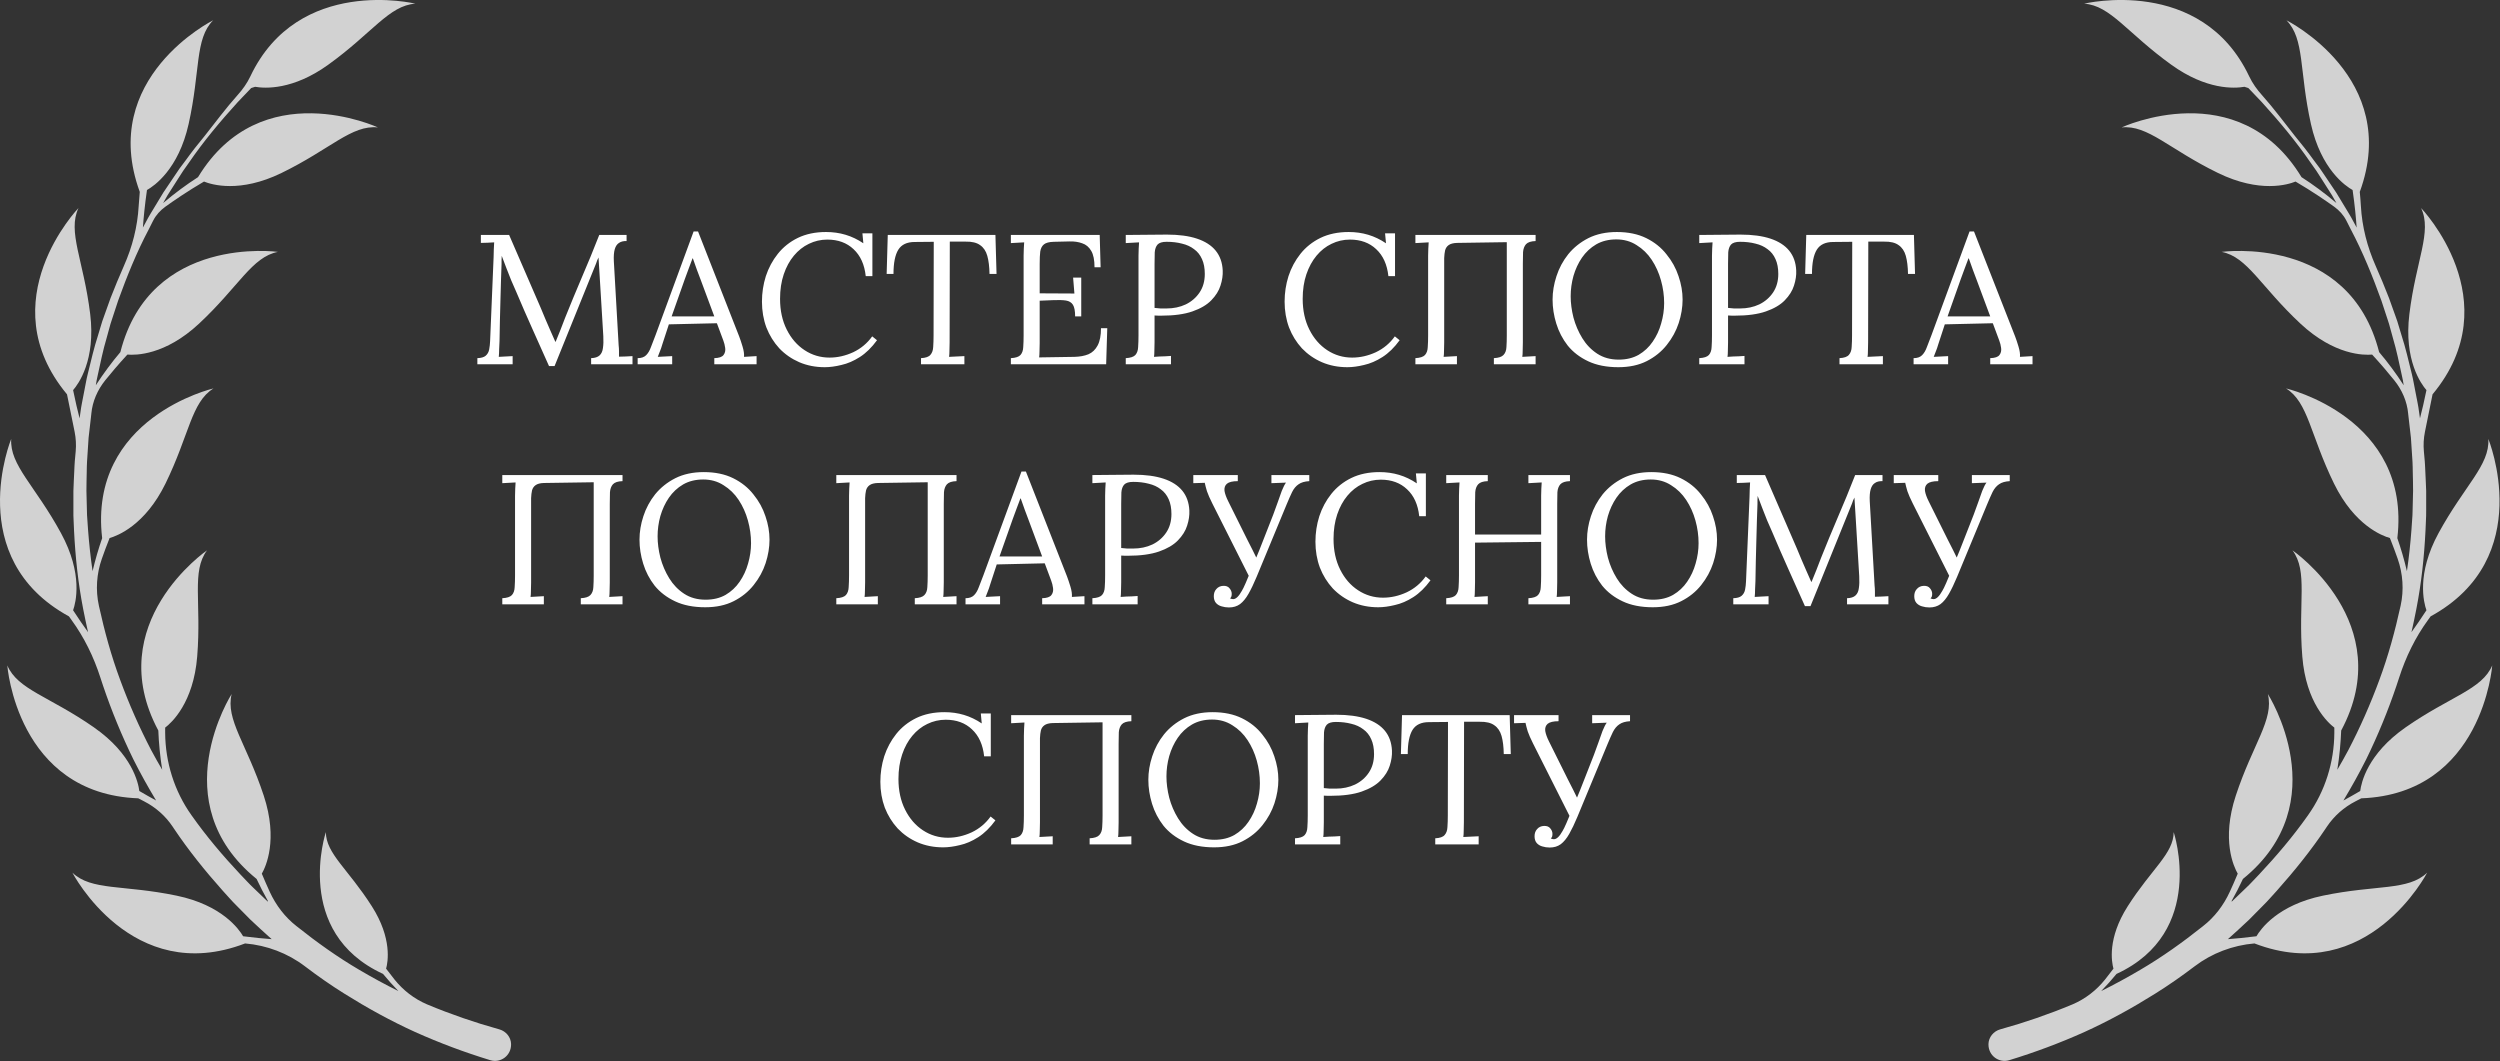 <?xml version="1.0" encoding="UTF-8"?> <svg xmlns="http://www.w3.org/2000/svg" viewBox="0 0 135.349 57.447" fill="none"><rect x="0" y="0" width="135.349" height="57.447" fill="#333333" stroke="none"/><path d="M130.229 39.387C128.167 40.825 127.835 42.392 127.781 42.825C127.454 43.017 127.15 43.188 126.872 43.339C127.309 42.612 127.721 41.871 128.103 41.113C128.734 39.823 129.282 38.493 129.741 37.134C129.793 36.985 129.842 36.836 129.889 36.686C130.248 35.569 130.764 34.508 131.455 33.561C131.502 33.497 131.548 33.435 131.592 33.37C137.367 30.21 134.717 23.763 134.717 23.763C134.804 25.187 133.43 26.274 132.019 28.868C130.817 31.077 131.219 32.626 131.367 33.039C131.071 33.496 130.795 33.894 130.556 34.225C130.65 33.81 130.739 33.395 130.819 32.977C131.094 31.571 131.246 30.144 131.316 28.718L131.339 28.183C131.349 28.005 131.354 27.826 131.352 27.648V26.577C131.342 26.22 131.319 25.864 131.305 25.507C131.295 25.33 131.292 25.15 131.276 24.972L131.228 24.439C131.195 24.086 131.215 23.729 131.285 23.382L131.698 21.345V21.348C135.909 16.286 131.077 11.263 131.077 11.263C131.682 12.556 130.802 14.07 130.443 17.003C130.137 19.499 131.08 20.791 131.367 21.121C131.248 21.712 131.125 22.229 131.016 22.65L130.969 22.318C130.928 21.964 130.844 21.617 130.781 21.266L130.68 20.741C130.647 20.566 130.613 20.391 130.568 20.219C130.396 19.527 130.239 18.833 130.019 18.156L129.865 17.646L129.788 17.391L129.699 17.139L129.339 16.135C129.111 15.552 128.874 14.971 128.619 14.4C128.164 13.373 127.879 12.274 127.817 11.154C127.803 10.893 127.781 10.637 127.757 10.387V10.39C130.024 4.208 123.786 1.098 123.786 1.098C124.788 2.113 124.468 3.835 125.114 6.718C125.663 9.172 126.986 10.073 127.369 10.287C127.49 11.127 127.555 11.831 127.589 12.321C127.579 12.304 127.571 12.286 127.561 12.269L127.308 11.801C127.224 11.644 127.126 11.496 127.036 11.343L126.485 10.432L125.892 9.551C125.793 9.404 125.696 9.256 125.594 9.111L125.275 8.686C124.948 8.232 124.602 7.791 124.245 7.361C123.746 6.73 123.063 5.817 122.47 5.158C122.191 4.849 121.948 4.509 121.769 4.132C119.173 -1.34 112.834 0.199 112.834 0.199C114.258 0.291 115.164 1.788 117.564 3.512C119.461 4.875 120.965 4.794 121.513 4.699C121.578 4.72 121.658 4.746 121.725 4.767L122.45 5.526C123.397 6.569 124.305 7.65 125.099 8.812L125.403 9.242C125.501 9.388 125.594 9.538 125.689 9.686L126.255 10.575L126.494 10.994C125.864 10.459 125.228 9.993 124.601 9.589H124.602C121.184 3.962 114.863 6.899 114.863 6.899C116.281 6.748 117.427 8.073 120.084 9.366C122.345 10.467 123.874 9.996 124.279 9.829C125.184 10.36 125.938 10.879 126.373 11.192C126.648 11.39 126.879 11.644 127.032 11.946C127.032 11.947 127.033 11.949 127.034 11.95L127.272 12.42C127.928 13.661 128.455 14.966 128.931 16.284L129.259 17.283L129.34 17.532L129.41 17.785L129.549 18.291C129.75 18.963 129.887 19.65 130.037 20.333C130.079 20.503 130.107 20.675 130.134 20.847V20.856C129.709 20.2 129.262 19.601 128.802 19.059H128.804C127.183 12.678 120.278 13.637 120.278 13.637C121.679 13.907 122.387 15.509 124.549 17.525C126.389 19.239 127.989 19.236 128.426 19.196C128.921 19.735 129.327 20.217 129.626 20.59C130.043 21.108 130.316 21.729 130.377 22.391C130.377 22.394 130.377 22.398 130.377 22.401L130.497 23.442L130.527 23.702L130.544 23.964L130.578 24.487L130.612 25.009C130.623 25.183 130.622 25.358 130.626 25.533C130.632 25.881 130.645 26.231 130.643 26.58L130.617 27.627C130.617 27.802 130.606 27.975 130.592 28.149L130.556 28.671C130.5 29.425 130.42 30.176 130.31 30.922C130.161 30.295 129.987 29.698 129.791 29.136C130.555 22.597 123.763 21.028 123.763 21.028C124.975 21.781 125.066 23.53 126.364 26.183C127.471 28.442 128.966 29.009 129.389 29.129C129.551 29.536 129.69 29.912 129.807 30.245C130.094 31.063 130.155 31.945 129.969 32.792C129.969 32.796 129.967 32.8 129.966 32.804C129.667 34.163 129.302 35.508 128.817 36.811C128.337 38.116 127.776 39.387 127.134 40.618C126.944 40.975 126.744 41.326 126.541 41.675C126.659 40.938 126.724 40.226 126.751 39.547V39.55C129.858 33.743 124.114 29.795 124.114 29.795C124.966 30.94 124.409 32.599 124.646 35.545C124.848 38.052 126.032 39.128 126.38 39.393C126.38 39.488 126.38 39.584 126.38 39.676C126.37 41.271 125.882 42.831 124.959 44.131C124.955 44.138 124.95 44.144 124.945 44.151C124.147 45.283 123.248 46.34 122.303 47.347C122.062 47.593 121.834 47.854 121.579 48.09L120.833 48.807C120.821 48.797 120.824 48.799 120.813 48.789C121.04 48.384 121.247 47.983 121.431 47.586C126.545 43.44 122.781 37.574 122.781 37.574C123.123 38.959 121.966 40.273 121.043 43.081C120.258 45.47 120.932 46.922 121.15 47.3C120.999 47.661 120.854 47.993 120.717 48.288C120.385 49.01 119.897 49.653 119.269 50.142C119.267 50.145 119.264 50.146 119.26 50.149C118.181 51.009 117.058 51.812 115.87 52.509C115.179 52.917 114.473 53.3 113.756 53.657C114.055 53.348 114.334 53.038 114.588 52.727C119.487 50.468 117.683 45.05 117.683 45.05C117.675 46.219 116.49 47.029 115.19 49.071C114.083 50.809 114.325 52.098 114.422 52.442C114.262 52.654 114.11 52.849 113.968 53.029C113.5 53.614 112.897 54.082 112.206 54.376C112.203 54.377 112.198 54.378 112.196 54.38C110.928 54.91 109.628 55.358 108.305 55.725L108.291 55.73H108.287C107.928 55.833 107.664 56.152 107.655 56.523C107.641 57.161 108.23 57.566 108.78 57.398C110.169 56.974 111.53 56.465 112.851 55.872C114.171 55.273 115.442 54.572 116.668 53.804C117.406 53.344 118.12 52.845 118.811 52.319C119.752 51.603 120.88 51.178 122.056 51.077H122.054C128.202 53.437 131.406 47.246 131.406 47.246C130.376 48.233 128.659 47.888 125.766 48.49C123.303 49.001 122.383 50.31 122.163 50.689C121.571 50.765 121.047 50.814 120.617 50.846C121.008 50.502 121.386 50.144 121.767 49.79L122.528 49.02C122.786 48.768 123.017 48.491 123.264 48.226C124.222 47.151 125.128 46.027 125.928 44.83C125.943 44.805 125.961 44.781 125.976 44.757C126.369 44.171 126.905 43.699 127.534 43.379C127.636 43.326 127.737 43.273 127.838 43.221H127.837C134.417 42.976 134.929 36.025 134.929 36.025C134.37 37.338 132.656 37.695 130.232 39.384L130.229 39.387Z" fill="#FAFAFA" fill-opacity="0.8"></path><path d="M5.095 39.387C7.157 40.825 7.489 42.392 7.543 42.825C7.87 43.017 8.174 43.188 8.452 43.339C8.015 42.612 7.602 41.871 7.221 41.113C6.59 39.823 6.043 38.493 5.583 37.134C5.531 36.985 5.482 36.836 5.435 36.686C5.076 35.569 4.56 34.508 3.869 33.561C3.822 33.497 3.776 33.435 3.732 33.37C-2.043 30.21 0.607 23.763 0.607 23.763C0.52 25.187 1.894 26.274 3.305 28.868C4.507 31.077 4.105 32.626 3.957 33.039C4.253 33.496 4.529 33.894 4.767 34.225C4.674 33.81 4.585 33.395 4.504 32.977C4.23 31.571 4.078 30.144 4.008 28.718L3.985 28.183C3.975 28.005 3.97 27.826 3.974 27.648V26.577C3.984 26.22 4.006 25.864 4.021 25.507C4.031 25.33 4.033 25.15 4.049 24.972L4.098 24.439C4.13 24.086 4.11 23.729 4.041 23.382L3.627 21.345V21.348C-0.584 16.286 4.248 11.263 4.248 11.263C3.644 12.556 4.523 14.07 4.883 17.003C5.189 19.499 4.245 20.791 3.958 21.121C4.078 21.712 4.2 22.229 4.309 22.65L4.356 22.318C4.398 21.964 4.482 21.617 4.544 21.266L4.645 20.741C4.678 20.566 4.712 20.391 4.758 20.219C4.93 19.527 5.086 18.833 5.307 18.156L5.46 17.646L5.537 17.391L5.627 17.139L5.986 16.135C6.214 15.552 6.452 14.971 6.706 14.4C7.163 13.373 7.446 12.274 7.508 11.154C7.523 10.893 7.544 10.637 7.568 10.387V10.39C5.301 4.208 11.54 1.098 11.54 1.098C10.537 2.113 10.857 3.835 10.211 6.718C9.662 9.172 8.339 10.073 7.957 10.287C7.836 11.127 7.77 11.831 7.736 12.321C7.746 12.304 7.755 12.286 7.765 12.269L8.016 11.801C8.1 11.644 8.198 11.496 8.288 11.343L8.838 10.432L9.432 9.551C9.531 9.404 9.628 9.256 9.73 9.111L10.049 8.686C10.376 8.232 10.722 7.791 11.079 7.361C11.578 6.73 12.261 5.817 12.854 5.158C13.133 4.849 13.377 4.509 13.555 4.132C16.151 -1.34 22.489 0.199 22.489 0.199C21.066 0.291 20.16 1.788 17.76 3.512C15.862 4.875 14.359 4.794 13.811 4.699C13.744 4.72 13.666 4.746 13.599 4.767L12.874 5.526C11.927 6.569 11.019 7.65 10.225 8.812L9.921 9.242C9.823 9.388 9.73 9.538 9.635 9.686L9.069 10.575L8.83 10.994C9.46 10.459 10.096 9.993 10.723 9.589H10.722C14.14 3.962 20.461 6.899 20.461 6.899C19.043 6.748 17.896 8.073 15.239 9.366C12.979 10.467 11.45 9.996 11.045 9.829C10.139 10.36 9.386 10.879 8.951 11.192C8.676 11.39 8.444 11.644 8.292 11.946C8.292 11.947 8.291 11.949 8.289 11.95L8.052 12.42C7.396 13.661 6.868 14.966 6.393 16.284L6.065 17.283L5.984 17.532L5.914 17.785L5.775 18.291C5.574 18.963 5.437 19.65 5.287 20.333C5.245 20.503 5.217 20.675 5.189 20.847V20.856C5.614 20.2 6.062 19.601 6.52 19.059H6.518C8.14 12.678 15.045 13.637 15.045 13.637C13.643 13.907 12.935 15.509 10.773 17.525C8.934 19.239 7.334 19.236 6.897 19.196C6.402 19.735 5.996 20.217 5.696 20.59C5.281 21.108 5.006 21.729 4.945 22.391C4.945 22.394 4.945 22.398 4.945 22.401L4.826 23.442L4.796 23.702L4.779 23.964L4.745 24.487L4.711 25.009C4.699 25.183 4.701 25.358 4.696 25.533C4.691 25.881 4.678 26.231 4.679 26.58L4.705 27.627C4.705 27.802 4.716 27.975 4.73 28.149L4.766 28.671C4.823 29.425 4.903 30.176 5.012 30.922C5.161 30.295 5.335 29.698 5.531 29.136C4.767 22.597 11.56 21.028 11.56 21.028C10.348 21.781 10.257 23.53 8.958 26.183C7.851 28.442 6.356 29.009 5.934 29.129C5.772 29.536 5.632 29.912 5.516 30.245C5.228 31.063 5.167 31.945 5.354 32.792C5.354 32.796 5.355 32.8 5.356 32.804C5.655 34.163 6.021 35.508 6.506 36.811C6.985 38.116 7.547 39.387 8.188 40.618C8.379 40.975 8.578 41.326 8.782 41.675C8.664 40.938 8.598 40.226 8.571 39.547V39.55C5.464 33.743 11.208 29.795 11.208 29.795C10.356 30.94 10.914 32.599 10.676 35.545C10.474 38.052 9.291 39.128 8.942 39.393C8.942 39.488 8.942 39.584 8.942 39.676C8.952 41.271 9.44 42.831 10.363 44.131C10.368 44.138 10.372 44.144 10.378 44.151C11.175 45.283 12.074 46.34 13.019 47.347C13.261 47.593 13.488 47.854 13.743 48.09L14.49 48.807C14.503 48.797 14.498 48.799 14.51 48.789C14.282 48.384 14.077 47.983 13.892 47.586C8.779 43.44 12.542 37.574 12.542 37.574C12.201 38.959 13.358 40.273 14.281 43.081C15.066 45.47 14.392 46.922 14.174 47.3C14.325 47.661 14.471 47.993 14.606 48.288C14.939 49.01 15.427 49.653 16.054 50.142C16.057 50.145 16.062 50.146 16.064 50.149C17.143 51.009 18.266 51.812 19.455 52.509C20.147 52.917 20.852 53.3 21.569 53.657C21.27 53.348 20.992 53.038 20.737 52.727C15.838 50.468 17.642 45.05 17.642 45.05C17.65 46.219 18.835 47.029 20.135 49.071C21.242 50.809 21 52.098 20.903 52.442C21.063 52.654 21.215 52.849 21.357 53.029C21.825 53.614 22.428 54.082 23.12 54.376C23.122 54.377 23.127 54.378 23.13 54.38C24.397 54.91 25.697 55.358 27.02 55.725L27.034 55.73H27.038C27.397 55.833 27.661 56.152 27.67 56.523C27.684 57.161 27.095 57.566 26.545 57.398C25.157 56.974 23.795 56.465 22.474 55.872C21.154 55.273 19.884 54.572 18.657 53.804C17.919 53.344 17.205 52.845 16.514 52.319C15.574 51.603 14.446 51.178 13.269 51.077H13.271C7.123 53.437 3.92 47.246 3.92 47.246C4.95 48.233 6.666 47.888 9.56 48.49C12.022 49.001 12.942 50.31 13.163 50.689C13.754 50.765 14.278 50.814 14.709 50.846C14.318 50.502 13.939 50.144 13.558 49.79L12.797 49.02C12.54 48.768 12.308 48.491 12.062 48.226C11.103 47.151 10.197 46.027 9.397 44.83C9.38 44.805 9.365 44.781 9.349 44.757C8.957 44.171 8.42 43.699 7.792 43.379C7.689 43.326 7.587 43.273 7.487 43.221H7.489C0.908 42.976 0.396 36.025 0.396 36.025C0.955 37.338 2.669 37.695 5.093 39.384L5.095 39.387Z" fill="#FAFAFA" fill-opacity="0.8"></path><path d="M29.724 19.82C29.43 19.153 29.134 18.49 28.834 17.83C28.534 17.164 28.241 16.49 27.954 15.811C27.861 15.597 27.767 15.384 27.674 15.171C27.587 14.951 27.501 14.731 27.414 14.511C27.334 14.291 27.251 14.071 27.164 13.851C27.164 13.924 27.161 13.998 27.154 14.071C27.154 14.144 27.154 14.218 27.154 14.291C27.148 14.531 27.138 14.821 27.124 15.161C27.118 15.494 27.108 15.854 27.094 16.24C27.081 16.62 27.071 17.004 27.064 17.39C27.057 17.77 27.051 18.13 27.044 18.47C27.037 18.617 27.031 18.763 27.024 18.91C27.024 19.057 27.017 19.193 27.004 19.32C27.131 19.313 27.254 19.307 27.374 19.3C27.501 19.293 27.627 19.287 27.754 19.28V19.72H25.844V19.39C26.051 19.383 26.201 19.34 26.294 19.26C26.394 19.173 26.458 19.06 26.484 18.92C26.511 18.78 26.527 18.63 26.534 18.47L26.724 13.911C26.731 13.778 26.734 13.644 26.734 13.511C26.741 13.378 26.747 13.248 26.754 13.121C26.634 13.128 26.514 13.134 26.394 13.141C26.274 13.141 26.154 13.144 26.034 13.151V12.721H27.564L29.284 16.69C29.37 16.89 29.454 17.09 29.534 17.29C29.62 17.49 29.707 17.69 29.794 17.89C29.887 18.09 29.977 18.293 30.064 18.5H30.084C30.157 18.32 30.244 18.107 30.343 17.86C30.444 17.607 30.527 17.39 30.593 17.21C30.887 16.477 31.19 15.744 31.503 15.011C31.823 14.271 32.136 13.508 32.443 12.721H33.923V13.051C33.756 13.044 33.62 13.078 33.513 13.151C33.406 13.218 33.33 13.331 33.283 13.491C33.236 13.651 33.22 13.868 33.233 14.141L33.493 18.69C33.506 18.803 33.513 18.913 33.513 19.02C33.513 19.127 33.513 19.223 33.513 19.31C33.633 19.303 33.753 19.3 33.873 19.3C33.999 19.293 34.123 19.287 34.243 19.28V19.72H32.003V19.39C32.21 19.383 32.363 19.333 32.463 19.24C32.563 19.147 32.623 19.013 32.643 18.84C32.67 18.667 32.676 18.453 32.663 18.2L32.463 14.901C32.456 14.794 32.45 14.687 32.443 14.581C32.436 14.474 32.43 14.367 32.423 14.261C32.416 14.154 32.41 14.048 32.403 13.941C32.383 13.988 32.36 14.038 32.333 14.091C32.313 14.144 32.293 14.201 32.273 14.261L30.024 19.82H29.724ZM34.522 19.72V19.39C34.722 19.39 34.876 19.337 34.982 19.23C35.089 19.123 35.176 18.977 35.242 18.79C35.316 18.603 35.399 18.387 35.492 18.14L37.552 12.531H37.792L40.021 18.22C40.075 18.36 40.135 18.54 40.201 18.76C40.268 18.98 40.295 19.167 40.281 19.32C40.395 19.313 40.508 19.307 40.621 19.3C40.735 19.293 40.848 19.287 40.961 19.28V19.72H38.672V19.39C38.925 19.383 39.092 19.327 39.172 19.22C39.252 19.113 39.282 18.987 39.262 18.84C39.242 18.693 39.208 18.56 39.162 18.44L38.812 17.5L36.212 17.56L35.862 18.63C35.816 18.79 35.772 18.917 35.732 19.01C35.699 19.103 35.659 19.207 35.612 19.32C35.745 19.313 35.876 19.307 36.002 19.3C36.136 19.293 36.265 19.287 36.392 19.28V19.72H34.522ZM36.362 17.13H38.672L37.962 15.221C37.889 15.014 37.812 14.811 37.732 14.611C37.659 14.404 37.585 14.198 37.512 13.991H37.492C37.425 14.178 37.355 14.364 37.282 14.551C37.215 14.737 37.145 14.927 37.072 15.121L36.362 17.13ZM46.871 14.951C46.804 14.324 46.584 13.838 46.211 13.491C45.844 13.144 45.371 12.971 44.791 12.971C44.438 12.971 44.105 13.048 43.792 13.201C43.485 13.348 43.215 13.561 42.982 13.841C42.748 14.121 42.565 14.457 42.432 14.851C42.299 15.244 42.232 15.687 42.232 16.18C42.232 16.807 42.352 17.36 42.592 17.84C42.832 18.32 43.155 18.693 43.562 18.96C43.968 19.227 44.418 19.36 44.912 19.36C45.345 19.36 45.771 19.263 46.191 19.07C46.611 18.87 46.954 18.583 47.221 18.21L47.481 18.42C47.194 18.813 46.884 19.117 46.551 19.33C46.218 19.543 45.884 19.686 45.551 19.76C45.225 19.84 44.925 19.88 44.652 19.88C44.152 19.88 43.692 19.79 43.272 19.61C42.859 19.43 42.498 19.18 42.192 18.86C41.892 18.533 41.659 18.157 41.492 17.73C41.332 17.297 41.252 16.83 41.252 16.33C41.252 15.857 41.322 15.397 41.462 14.951C41.609 14.504 41.825 14.101 42.112 13.741C42.399 13.381 42.758 13.094 43.192 12.881C43.632 12.668 44.142 12.561 44.721 12.561C45.095 12.561 45.448 12.611 45.781 12.711C46.114 12.811 46.435 12.964 46.741 13.171L46.691 12.631H47.231V14.951H46.871ZM53.572 14.831C53.565 14.437 53.525 14.111 53.452 13.851C53.379 13.591 53.249 13.398 53.062 13.271C52.882 13.138 52.619 13.074 52.272 13.081H51.422L51.412 18.53C51.412 18.71 51.409 18.867 51.402 19C51.402 19.127 51.396 19.233 51.382 19.32C51.522 19.313 51.659 19.307 51.792 19.3C51.932 19.293 52.072 19.287 52.212 19.28V19.72H49.863V19.39C50.116 19.377 50.286 19.317 50.373 19.21C50.466 19.103 50.516 18.96 50.523 18.78C50.536 18.593 50.543 18.387 50.543 18.16L50.553 13.091L49.523 13.101C49.103 13.101 48.806 13.241 48.633 13.521C48.46 13.801 48.373 14.238 48.373 14.831H48.003L48.063 12.721H53.892L53.952 14.831H53.572ZM58.207 17.13C58.207 16.837 58.168 16.627 58.088 16.5C58.008 16.374 57.881 16.297 57.708 16.27C57.534 16.244 57.304 16.237 57.018 16.25L56.288 16.28V18.57C56.288 18.75 56.285 18.903 56.278 19.03C56.278 19.157 56.271 19.263 56.258 19.35L58.168 19.32C58.461 19.313 58.714 19.267 58.927 19.18C59.141 19.087 59.307 18.927 59.427 18.7C59.547 18.473 59.607 18.163 59.607 17.77H59.947L59.887 19.72H54.728V19.39C54.982 19.377 55.155 19.32 55.248 19.22C55.341 19.113 55.391 18.97 55.398 18.79C55.411 18.603 55.418 18.393 55.418 18.16V13.841C55.418 13.708 55.421 13.581 55.428 13.461C55.435 13.334 55.442 13.221 55.448 13.121C55.328 13.128 55.208 13.134 55.088 13.141C54.968 13.148 54.848 13.154 54.728 13.161V12.721H59.537L59.587 14.471H59.257C59.257 14.078 59.197 13.781 59.078 13.581C58.957 13.374 58.794 13.238 58.588 13.171C58.388 13.098 58.161 13.064 57.908 13.071L57.048 13.091C56.801 13.098 56.625 13.144 56.518 13.231C56.411 13.318 56.345 13.448 56.318 13.621C56.298 13.788 56.288 14.008 56.288 14.281V15.881L58.168 15.891L58.098 15.031H58.538V17.13H58.207ZM60.948 19.39C61.201 19.377 61.374 19.32 61.468 19.22C61.561 19.113 61.611 18.97 61.618 18.79C61.631 18.603 61.638 18.393 61.638 18.16V13.841C61.638 13.708 61.641 13.581 61.648 13.461C61.654 13.334 61.661 13.221 61.668 13.121C61.548 13.128 61.428 13.134 61.308 13.141C61.188 13.148 61.068 13.154 60.948 13.161V12.721C61.301 12.714 61.664 12.711 62.037 12.711C62.411 12.704 62.791 12.701 63.177 12.701C63.824 12.701 64.367 12.774 64.807 12.921C65.247 13.068 65.584 13.284 65.817 13.571C66.05 13.858 66.177 14.214 66.197 14.641C66.21 14.901 66.17 15.174 66.077 15.461C65.99 15.741 65.824 16.007 65.577 16.26C65.337 16.507 64.997 16.707 64.557 16.86C64.117 17.014 63.554 17.09 62.867 17.09C62.841 17.09 62.791 17.09 62.717 17.09C62.644 17.09 62.574 17.087 62.507 17.08V18.53C62.507 18.71 62.504 18.867 62.497 19C62.497 19.127 62.491 19.233 62.477 19.32C62.584 19.313 62.688 19.307 62.787 19.3C62.888 19.293 62.987 19.29 63.087 19.29C63.194 19.283 63.297 19.277 63.397 19.27V19.72H60.948V19.39ZM62.507 16.67C62.634 16.684 62.741 16.694 62.827 16.7C62.921 16.7 63.031 16.7 63.157 16.7C63.537 16.7 63.884 16.627 64.197 16.48C64.51 16.327 64.76 16.11 64.947 15.831C65.134 15.551 65.227 15.217 65.227 14.831C65.227 14.517 65.177 14.251 65.077 14.031C64.977 13.804 64.834 13.624 64.647 13.491C64.467 13.351 64.251 13.251 63.997 13.191C63.744 13.124 63.464 13.091 63.157 13.091C62.924 13.091 62.761 13.141 62.668 13.241C62.581 13.341 62.531 13.481 62.517 13.661C62.511 13.834 62.507 14.041 62.507 14.281V16.67ZM75.167 14.951C75.1 14.324 74.88 13.838 74.507 13.491C74.14 13.144 73.667 12.971 73.087 12.971C72.734 12.971 72.4 13.048 72.087 13.201C71.78 13.348 71.51 13.561 71.277 13.841C71.044 14.121 70.861 14.457 70.727 14.851C70.594 15.244 70.527 15.687 70.527 16.18C70.527 16.807 70.647 17.36 70.887 17.84C71.127 18.32 71.451 18.693 71.857 18.96C72.264 19.227 72.714 19.36 73.207 19.36C73.64 19.36 74.067 19.263 74.487 19.07C74.907 18.87 75.25 18.583 75.516 18.21L75.776 18.42C75.49 18.813 75.18 19.117 74.846 19.33C74.513 19.543 74.18 19.686 73.847 19.76C73.52 19.84 73.22 19.88 72.947 19.88C72.447 19.88 71.987 19.79 71.567 19.61C71.154 19.43 70.794 19.18 70.487 18.86C70.187 18.533 69.954 18.157 69.788 17.73C69.628 17.297 69.548 16.83 69.548 16.33C69.548 15.857 69.618 15.397 69.758 14.951C69.904 14.504 70.121 14.101 70.407 13.741C70.694 13.381 71.054 13.094 71.487 12.881C71.927 12.668 72.437 12.561 73.017 12.561C73.39 12.561 73.743 12.611 74.077 12.711C74.41 12.811 74.73 12.964 75.037 13.171L74.987 12.631H75.526V14.951H75.167ZM76.629 19.72V19.39C76.882 19.377 77.055 19.32 77.148 19.22C77.242 19.113 77.292 18.97 77.298 18.79C77.312 18.603 77.318 18.393 77.318 18.16V13.841C77.318 13.708 77.322 13.581 77.328 13.461C77.335 13.334 77.342 13.221 77.348 13.121C77.228 13.128 77.108 13.134 76.988 13.141C76.868 13.148 76.748 13.154 76.629 13.161V12.721H83.137V13.051C82.891 13.058 82.717 13.114 82.617 13.221C82.524 13.328 82.471 13.471 82.457 13.651C82.451 13.831 82.447 14.041 82.447 14.281V18.53C82.447 18.71 82.444 18.867 82.437 19C82.437 19.127 82.431 19.233 82.417 19.32C82.537 19.313 82.657 19.307 82.777 19.3C82.897 19.293 83.017 19.287 83.137 19.28V19.72H80.878V19.39C81.131 19.377 81.304 19.32 81.397 19.22C81.498 19.113 81.551 18.97 81.558 18.79C81.571 18.603 81.577 18.393 81.577 18.16V13.111L78.878 13.151C78.678 13.158 78.528 13.198 78.428 13.271C78.335 13.338 78.271 13.431 78.238 13.551C78.211 13.671 78.195 13.811 78.188 13.971V18.53C78.188 18.71 78.185 18.867 78.178 19C78.178 19.127 78.172 19.233 78.158 19.32C78.278 19.313 78.398 19.307 78.518 19.3C78.638 19.293 78.758 19.287 78.878 19.28V19.72H76.629ZM87.616 19.88C86.983 19.88 86.439 19.773 85.986 19.56C85.533 19.347 85.163 19.063 84.876 18.71C84.596 18.35 84.39 17.953 84.257 17.52C84.123 17.087 84.056 16.654 84.056 16.22C84.056 15.801 84.127 15.377 84.267 14.951C84.407 14.517 84.62 14.121 84.906 13.761C85.2 13.401 85.563 13.111 85.996 12.891C86.436 12.671 86.949 12.561 87.536 12.561C88.149 12.561 88.679 12.671 89.126 12.891C89.572 13.111 89.939 13.404 90.225 13.771C90.519 14.131 90.735 14.524 90.875 14.951C91.022 15.377 91.095 15.801 91.095 16.22C91.095 16.634 91.025 17.057 90.885 17.49C90.745 17.917 90.529 18.313 90.235 18.68C89.949 19.04 89.589 19.33 89.156 19.55C88.722 19.77 88.209 19.88 87.616 19.88ZM87.636 19.47C88.049 19.47 88.409 19.383 88.716 19.21C89.022 19.03 89.276 18.793 89.475 18.5C89.682 18.2 89.836 17.87 89.935 17.51C90.042 17.144 90.096 16.777 90.096 16.41C90.096 15.997 90.039 15.587 89.925 15.181C89.812 14.774 89.646 14.404 89.426 14.071C89.206 13.738 88.932 13.471 88.606 13.271C88.286 13.064 87.919 12.961 87.506 12.961C87.093 12.961 86.73 13.051 86.416 13.231C86.109 13.411 85.853 13.651 85.646 13.951C85.446 14.244 85.293 14.574 85.186 14.941C85.086 15.301 85.036 15.667 85.036 16.041C85.036 16.407 85.086 16.79 85.186 17.19C85.293 17.59 85.453 17.963 85.666 18.31C85.879 18.657 86.149 18.937 86.476 19.15C86.803 19.363 87.189 19.47 87.636 19.47ZM91.997 19.39C92.25 19.377 92.423 19.32 92.517 19.22C92.61 19.113 92.66 18.97 92.666 18.79C92.68 18.603 92.686 18.393 92.686 18.16V13.841C92.686 13.708 92.69 13.581 92.697 13.461C92.703 13.334 92.71 13.221 92.717 13.121C92.596 13.128 92.477 13.134 92.357 13.141C92.237 13.148 92.117 13.154 91.997 13.161V12.721C92.35 12.714 92.713 12.711 93.086 12.711C93.46 12.704 93.84 12.701 94.226 12.701C94.873 12.701 95.416 12.774 95.856 12.921C96.296 13.068 96.632 13.284 96.866 13.571C97.099 13.858 97.226 14.214 97.246 14.641C97.259 14.901 97.219 15.174 97.126 15.461C97.039 15.741 96.872 16.007 96.626 16.26C96.386 16.507 96.046 16.707 95.606 16.86C95.166 17.014 94.603 17.09 93.916 17.09C93.89 17.09 93.84 17.09 93.766 17.09C93.693 17.09 93.623 17.087 93.556 17.08V18.53C93.556 18.71 93.553 18.867 93.546 19C93.546 19.127 93.54 19.233 93.526 19.32C93.633 19.313 93.736 19.307 93.836 19.3C93.936 19.293 94.036 19.29 94.136 19.29C94.243 19.283 94.346 19.277 94.446 19.27V19.72H91.997V19.39ZM93.556 16.67C93.683 16.684 93.79 16.694 93.876 16.7C93.97 16.7 94.08 16.7 94.206 16.7C94.586 16.7 94.933 16.627 95.246 16.48C95.559 16.327 95.809 16.11 95.996 15.831C96.182 15.551 96.276 15.217 96.276 14.831C96.276 14.517 96.226 14.251 96.126 14.031C96.026 13.804 95.883 13.624 95.696 13.491C95.516 13.351 95.299 13.251 95.046 13.191C94.793 13.124 94.513 13.091 94.206 13.091C93.973 13.091 93.81 13.141 93.716 13.241C93.63 13.341 93.58 13.481 93.566 13.661C93.56 13.834 93.556 14.041 93.556 14.281V16.67ZM103.299 14.831C103.292 14.437 103.252 14.111 103.179 13.851C103.106 13.591 102.976 13.398 102.789 13.271C102.609 13.138 102.346 13.074 101.999 13.081H101.149L101.139 18.53C101.139 18.71 101.136 18.867 101.129 19C101.129 19.127 101.123 19.233 101.109 19.32C101.249 19.313 101.386 19.307 101.519 19.3C101.659 19.293 101.799 19.287 101.939 19.28V19.72H99.59V19.39C99.843 19.377 100.013 19.317 100.1 19.21C100.193 19.103 100.243 18.96 100.249 18.78C100.263 18.593 100.269 18.387 100.269 18.16L100.279 13.091L99.25 13.101C98.83 13.101 98.533 13.241 98.36 13.521C98.187 13.801 98.1 14.238 98.1 14.831H97.73L97.79 12.721H103.619L103.679 14.831H103.299ZM103.601 19.72V19.39C103.801 19.39 103.955 19.337 104.061 19.23C104.168 19.123 104.255 18.977 104.321 18.79C104.394 18.603 104.478 18.387 104.571 18.14L106.631 12.531H106.871L109.1 18.22C109.154 18.36 109.214 18.54 109.28 18.76C109.347 18.98 109.374 19.167 109.36 19.32C109.473 19.313 109.587 19.307 109.7 19.3C109.813 19.293 109.927 19.287 110.04 19.28V19.72H107.75V19.39C108.004 19.383 108.17 19.327 108.25 19.22C108.33 19.113 108.36 18.987 108.34 18.84C108.32 18.693 108.287 18.56 108.24 18.44L107.89 17.5L105.291 17.56L104.941 18.63C104.894 18.79 104.851 18.917 104.811 19.01C104.778 19.103 104.738 19.207 104.691 19.32C104.824 19.313 104.954 19.307 105.081 19.3C105.214 19.293 105.344 19.287 105.471 19.28V19.72H103.601ZM105.441 17.13H107.75L107.041 15.221C106.967 15.014 106.891 14.811 106.811 14.611C106.737 14.404 106.664 14.198 106.591 13.991H106.571C106.504 14.178 106.434 14.364 106.361 14.551C106.294 14.737 106.224 14.927 106.151 15.121L105.441 17.13ZM27.194 32.717V32.387C27.448 32.374 27.621 32.318 27.714 32.217C27.808 32.111 27.858 31.967 27.864 31.788C27.877 31.601 27.884 31.391 27.884 31.158V26.838C27.884 26.705 27.887 26.578 27.894 26.459C27.901 26.332 27.907 26.219 27.914 26.119C27.794 26.125 27.674 26.132 27.554 26.139C27.434 26.145 27.314 26.152 27.194 26.159V25.719H33.703V26.049C33.457 26.055 33.283 26.112 33.183 26.219C33.09 26.325 33.036 26.469 33.023 26.649C33.017 26.828 33.013 27.038 33.013 27.278V31.528C33.013 31.707 33.01 31.864 33.003 31.997C33.003 32.124 32.997 32.231 32.983 32.318C33.103 32.311 33.223 32.304 33.343 32.297C33.463 32.291 33.583 32.284 33.703 32.277V32.717H31.444V32.387C31.697 32.374 31.87 32.318 31.963 32.217C32.063 32.111 32.117 31.967 32.124 31.788C32.137 31.601 32.143 31.391 32.143 31.158V26.109L29.444 26.149C29.244 26.155 29.094 26.195 28.994 26.269C28.901 26.335 28.837 26.429 28.804 26.548C28.777 26.669 28.761 26.808 28.754 26.968V31.528C28.754 31.707 28.751 31.864 28.744 31.997C28.744 32.124 28.738 32.231 28.724 32.318C28.844 32.311 28.964 32.304 29.084 32.297C29.204 32.291 29.324 32.284 29.444 32.277V32.717H27.194ZM38.182 32.877C37.549 32.877 37.005 32.771 36.552 32.557C36.099 32.344 35.729 32.061 35.442 31.707C35.162 31.348 34.956 30.951 34.823 30.518C34.689 30.085 34.622 29.651 34.622 29.218C34.622 28.798 34.692 28.375 34.832 27.948C34.972 27.515 35.186 27.118 35.472 26.758C35.766 26.399 36.129 26.109 36.562 25.889C37.002 25.669 37.515 25.559 38.102 25.559C38.715 25.559 39.245 25.669 39.692 25.889C40.138 26.109 40.505 26.402 40.791 26.768C41.085 27.128 41.301 27.522 41.441 27.948C41.588 28.375 41.661 28.798 41.661 29.218C41.661 29.631 41.591 30.055 41.451 30.488C41.311 30.914 41.095 31.311 40.801 31.678C40.515 32.038 40.155 32.328 39.722 32.547C39.288 32.767 38.775 32.877 38.182 32.877ZM38.202 32.467C38.615 32.467 38.975 32.381 39.282 32.207C39.588 32.027 39.841 31.791 40.041 31.498C40.248 31.198 40.401 30.868 40.501 30.508C40.608 30.141 40.661 29.775 40.661 29.408C40.661 28.995 40.605 28.585 40.491 28.178C40.378 27.772 40.212 27.402 39.992 27.068C39.772 26.735 39.498 26.469 39.172 26.269C38.852 26.062 38.485 25.959 38.072 25.959C37.659 25.959 37.295 26.049 36.982 26.229C36.675 26.409 36.419 26.649 36.212 26.949C36.012 27.242 35.859 27.572 35.752 27.938C35.652 28.298 35.602 28.665 35.602 29.038C35.602 29.405 35.652 29.788 35.752 30.188C35.859 30.588 36.019 30.961 36.232 31.308C36.445 31.654 36.715 31.934 37.042 32.147C37.369 32.361 37.755 32.467 38.202 32.467ZM45.277 32.717V32.387C45.53 32.374 45.703 32.318 45.797 32.217C45.89 32.111 45.94 31.967 45.947 31.788C45.96 31.601 45.967 31.391 45.967 31.158V26.838C45.967 26.705 45.97 26.578 45.977 26.459C45.983 26.332 45.99 26.219 45.997 26.119C45.877 26.125 45.757 26.132 45.637 26.139C45.517 26.145 45.397 26.152 45.277 26.159V25.719H51.786V26.049C51.539 26.055 51.366 26.112 51.266 26.219C51.173 26.325 51.119 26.469 51.106 26.649C51.099 26.828 51.096 27.038 51.096 27.278V31.528C51.096 31.707 51.092 31.864 51.086 31.997C51.086 32.124 51.079 32.231 51.066 32.318C51.186 32.311 51.306 32.304 51.426 32.297C51.546 32.291 51.666 32.284 51.786 32.277V32.717H49.526V32.387C49.779 32.374 49.953 32.318 50.046 32.217C50.146 32.111 50.199 31.967 50.206 31.788C50.219 31.601 50.226 31.391 50.226 31.158V26.109L47.526 26.149C47.327 26.155 47.177 26.195 47.077 26.269C46.983 26.335 46.92 26.429 46.887 26.548C46.86 26.669 46.843 26.808 46.837 26.968V31.528C46.837 31.707 46.833 31.864 46.827 31.997C46.827 32.124 46.82 32.231 46.807 32.318C46.927 32.311 47.047 32.304 47.167 32.297C47.287 32.291 47.407 32.284 47.526 32.277V32.717H45.277ZM52.273 32.717V32.387C52.473 32.387 52.626 32.334 52.733 32.227C52.839 32.121 52.926 31.974 52.993 31.788C53.066 31.601 53.15 31.384 53.243 31.138L55.302 25.529H55.542L57.772 31.218C57.825 31.358 57.885 31.538 57.952 31.757C58.019 31.977 58.045 32.164 58.032 32.318C58.145 32.311 58.258 32.304 58.372 32.297C58.485 32.291 58.599 32.284 58.712 32.277V32.717H56.422V32.387C56.675 32.381 56.842 32.324 56.922 32.217C57.002 32.111 57.032 31.984 57.012 31.838C56.992 31.691 56.959 31.558 56.912 31.438L56.562 30.498L53.963 30.558L53.613 31.628C53.566 31.788 53.523 31.914 53.483 32.007C53.45 32.101 53.41 32.204 53.363 32.318C53.496 32.311 53.626 32.304 53.753 32.297C53.886 32.291 54.016 32.284 54.143 32.277V32.717H52.273ZM54.113 30.128H56.422L55.712 28.218C55.639 28.012 55.562 27.808 55.483 27.608C55.409 27.402 55.336 27.195 55.263 26.988H55.243C55.176 27.175 55.106 27.362 55.033 27.548C54.966 27.735 54.896 27.925 54.823 28.118L54.113 30.128ZM59.141 32.387C59.395 32.374 59.568 32.318 59.661 32.217C59.755 32.111 59.805 31.967 59.811 31.788C59.825 31.601 59.831 31.391 59.831 31.158V26.838C59.831 26.705 59.835 26.578 59.841 26.459C59.848 26.332 59.855 26.219 59.861 26.119C59.741 26.125 59.621 26.132 59.501 26.139C59.381 26.145 59.262 26.152 59.141 26.159V25.719C59.495 25.712 59.858 25.709 60.231 25.709C60.605 25.702 60.984 25.699 61.371 25.699C62.018 25.699 62.561 25.772 63.001 25.919C63.441 26.065 63.777 26.282 64.011 26.568C64.244 26.855 64.37 27.212 64.391 27.638C64.404 27.898 64.364 28.172 64.271 28.458C64.184 28.738 64.017 29.005 63.771 29.258C63.531 29.505 63.191 29.705 62.751 29.858C62.311 30.011 61.748 30.088 61.061 30.088C61.034 30.088 60.984 30.088 60.911 30.088C60.838 30.088 60.768 30.085 60.701 30.078V31.528C60.701 31.707 60.698 31.864 60.691 31.997C60.691 32.124 60.684 32.231 60.671 32.318C60.778 32.311 60.881 32.304 60.981 32.297C61.081 32.291 61.181 32.287 61.281 32.287C61.388 32.281 61.491 32.274 61.591 32.267V32.717H59.141V32.387ZM60.701 29.668C60.828 29.681 60.934 29.691 61.021 29.698C61.115 29.698 61.224 29.698 61.351 29.698C61.731 29.698 62.078 29.625 62.391 29.478C62.704 29.325 62.954 29.108 63.141 28.828C63.327 28.548 63.421 28.215 63.421 27.828C63.421 27.515 63.371 27.248 63.271 27.028C63.171 26.802 63.027 26.622 62.841 26.489C62.661 26.348 62.444 26.249 62.191 26.189C61.938 26.122 61.658 26.089 61.351 26.089C61.118 26.089 60.954 26.139 60.861 26.239C60.774 26.338 60.724 26.479 60.711 26.659C60.704 26.832 60.701 27.038 60.701 27.278V29.668ZM66.534 32.887C66.395 32.887 66.261 32.867 66.135 32.827C66.015 32.794 65.915 32.734 65.835 32.647C65.755 32.554 65.715 32.431 65.715 32.277C65.715 32.118 65.761 31.987 65.855 31.888C65.948 31.781 66.071 31.724 66.225 31.717C66.378 31.711 66.491 31.754 66.564 31.848C66.645 31.941 66.685 32.041 66.685 32.147C66.685 32.207 66.678 32.257 66.665 32.297C66.651 32.331 66.628 32.364 66.594 32.397C66.628 32.404 66.658 32.414 66.685 32.427C66.711 32.434 66.738 32.437 66.764 32.437C66.911 32.437 67.068 32.287 67.234 31.987C67.281 31.914 67.351 31.771 67.444 31.558C67.538 31.338 67.648 31.074 67.774 30.768C67.901 30.461 68.034 30.138 68.174 29.798C68.314 29.451 68.448 29.111 68.574 28.778C68.708 28.438 68.827 28.131 68.934 27.858C69.041 27.578 69.121 27.358 69.174 27.198C69.241 26.998 69.314 26.792 69.394 26.578C69.481 26.365 69.557 26.215 69.624 26.129L68.834 26.159V25.719H70.884V26.049C70.637 26.062 70.444 26.119 70.304 26.219C70.164 26.312 70.047 26.452 69.954 26.639C69.867 26.818 69.767 27.045 69.654 27.318L68.034 31.228C67.881 31.594 67.734 31.901 67.594 32.147C67.454 32.394 67.301 32.581 67.134 32.707C66.968 32.827 66.768 32.887 66.534 32.887ZM67.644 31.248L65.635 27.258C65.501 26.992 65.405 26.772 65.345 26.598C65.291 26.419 65.251 26.265 65.225 26.139L64.605 26.159V25.719H67.014V26.049C66.735 26.049 66.538 26.095 66.425 26.189C66.318 26.282 66.275 26.412 66.294 26.578C66.321 26.739 66.388 26.925 66.495 27.138L67.524 29.208C67.618 29.395 67.711 29.578 67.804 29.758C67.898 29.938 67.988 30.121 68.074 30.308L67.644 31.248ZM76.836 27.948C76.77 27.322 76.55 26.835 76.176 26.489C75.81 26.142 75.336 25.969 74.757 25.969C74.403 25.969 74.07 26.045 73.757 26.199C73.45 26.345 73.18 26.558 72.947 26.838C72.714 27.118 72.53 27.455 72.397 27.848C72.264 28.242 72.197 28.685 72.197 29.178C72.197 29.805 72.317 30.358 72.557 30.838C72.797 31.318 73.12 31.691 73.527 31.957C73.933 32.224 74.383 32.358 74.876 32.358C75.31 32.358 75.736 32.261 76.156 32.068C76.576 31.868 76.919 31.581 77.186 31.208L77.446 31.418C77.159 31.811 76.85 32.114 76.516 32.328C76.183 32.541 75.85 32.684 75.516 32.757C75.19 32.837 74.89 32.877 74.616 32.877C74.117 32.877 73.657 32.787 73.237 32.607C72.823 32.427 72.464 32.177 72.157 31.858C71.857 31.531 71.624 31.154 71.457 30.728C71.297 30.295 71.217 29.828 71.217 29.328C71.217 28.855 71.287 28.395 71.427 27.948C71.574 27.502 71.79 27.098 72.077 26.739C72.364 26.379 72.724 26.092 73.157 25.879C73.597 25.665 74.107 25.559 74.686 25.559C75.06 25.559 75.413 25.609 75.746 25.709C76.08 25.809 76.4 25.962 76.706 26.169L76.656 25.629H77.196V27.948H76.836ZM78.298 32.717V32.387C78.551 32.374 78.725 32.318 78.818 32.217C78.911 32.111 78.961 31.967 78.968 31.788C78.981 31.601 78.988 31.391 78.988 31.158V26.838C78.988 26.705 78.991 26.578 78.998 26.459C79.005 26.332 79.011 26.219 79.018 26.119C78.898 26.125 78.778 26.132 78.658 26.139C78.538 26.145 78.418 26.152 78.298 26.159V25.719H80.548V26.049C80.301 26.055 80.128 26.112 80.028 26.219C79.934 26.325 79.881 26.469 79.868 26.649C79.861 26.828 79.858 27.038 79.858 27.278V28.938H83.437V26.838C83.437 26.705 83.44 26.578 83.447 26.459C83.454 26.332 83.46 26.219 83.467 26.119C83.347 26.125 83.227 26.132 83.107 26.139C82.987 26.145 82.867 26.152 82.747 26.159V25.719H84.997V26.049C84.75 26.055 84.577 26.112 84.477 26.219C84.384 26.325 84.33 26.469 84.317 26.649C84.31 26.828 84.307 27.038 84.307 27.278V31.528C84.307 31.707 84.303 31.864 84.297 31.997C84.297 32.124 84.29 32.231 84.277 32.318C84.397 32.311 84.517 32.304 84.637 32.297C84.757 32.291 84.877 32.284 84.997 32.277V32.717H82.747V32.387C83 32.374 83.174 32.318 83.267 32.217C83.361 32.111 83.41 31.967 83.417 31.788C83.43 31.601 83.437 31.391 83.437 31.158V29.338L79.858 29.378V31.528C79.858 31.707 79.854 31.864 79.848 31.997C79.848 32.124 79.841 32.231 79.828 32.318C79.948 32.311 80.068 32.304 80.188 32.297C80.308 32.291 80.428 32.284 80.548 32.277V32.717H78.298ZM89.481 32.877C88.848 32.877 88.304 32.771 87.851 32.557C87.398 32.344 87.028 32.061 86.741 31.707C86.461 31.348 86.255 30.951 86.121 30.518C85.988 30.085 85.921 29.651 85.921 29.218C85.921 28.798 85.991 28.375 86.131 27.948C86.271 27.515 86.485 27.118 86.771 26.758C87.065 26.399 87.428 26.109 87.861 25.889C88.301 25.669 88.814 25.559 89.401 25.559C90.014 25.559 90.544 25.669 90.991 25.889C91.437 26.109 91.804 26.402 92.09 26.768C92.383 27.128 92.6 27.522 92.74 27.948C92.887 28.375 92.96 28.798 92.96 29.218C92.96 29.631 92.89 30.055 92.75 30.488C92.61 30.914 92.393 31.311 92.1 31.678C91.814 32.038 91.454 32.328 91.02 32.547C90.587 32.767 90.074 32.877 89.481 32.877ZM89.501 32.467C89.914 32.467 90.274 32.381 90.58 32.207C90.887 32.027 91.14 31.791 91.34 31.498C91.547 31.198 91.7 30.868 91.8 30.508C91.907 30.141 91.96 29.775 91.96 29.408C91.96 28.995 91.904 28.585 91.79 28.178C91.677 27.772 91.51 27.402 91.29 27.068C91.07 26.735 90.797 26.469 90.471 26.269C90.151 26.062 89.784 25.959 89.371 25.959C88.958 25.959 88.594 26.049 88.281 26.229C87.974 26.409 87.718 26.649 87.511 26.949C87.311 27.242 87.158 27.572 87.051 27.938C86.951 28.298 86.901 28.665 86.901 29.038C86.901 29.405 86.951 29.788 87.051 30.188C87.158 30.588 87.318 30.961 87.531 31.308C87.744 31.654 88.014 31.934 88.341 32.147C88.668 32.361 89.054 32.467 89.501 32.467ZM97.719 32.817C97.425 32.151 97.129 31.487 96.829 30.828C96.529 30.161 96.236 29.488 95.949 28.808C95.856 28.595 95.762 28.381 95.669 28.168C95.582 27.948 95.496 27.728 95.409 27.508C95.329 27.288 95.246 27.068 95.159 26.848C95.159 26.922 95.156 26.995 95.149 27.068C95.149 27.142 95.149 27.215 95.149 27.288C95.142 27.528 95.132 27.818 95.119 28.158C95.112 28.492 95.102 28.851 95.089 29.238C95.076 29.618 95.066 30.001 95.059 30.388C95.053 30.768 95.046 31.128 95.039 31.467C95.033 31.614 95.026 31.761 95.019 31.908C95.019 32.054 95.013 32.191 94.999 32.318C95.126 32.311 95.249 32.304 95.369 32.297C95.496 32.291 95.622 32.284 95.749 32.277V32.717H93.839V32.387C94.046 32.381 94.196 32.338 94.289 32.257C94.389 32.171 94.453 32.058 94.479 31.917C94.506 31.778 94.523 31.628 94.529 31.467L94.719 26.909C94.726 26.775 94.729 26.642 94.729 26.509C94.736 26.375 94.743 26.245 94.749 26.119C94.629 26.125 94.509 26.132 94.389 26.139C94.269 26.139 94.149 26.142 94.029 26.149V25.719H95.559L97.279 29.688C97.365 29.888 97.449 30.088 97.529 30.288C97.615 30.488 97.702 30.688 97.789 30.888C97.882 31.088 97.972 31.291 98.059 31.498H98.079C98.152 31.318 98.239 31.104 98.339 30.858C98.438 30.604 98.522 30.388 98.589 30.208C98.882 29.475 99.185 28.742 99.498 28.008C99.818 27.268 100.132 26.505 100.438 25.719H101.918V26.049C101.751 26.042 101.615 26.075 101.508 26.149C101.401 26.215 101.325 26.328 101.278 26.489C101.231 26.649 101.215 26.865 101.228 27.138L101.488 31.687C101.501 31.801 101.508 31.911 101.508 32.017C101.508 32.124 101.508 32.221 101.508 32.308C101.628 32.301 101.748 32.297 101.868 32.297C101.995 32.291 102.118 32.284 102.238 32.277V32.717H99.998V32.387C100.205 32.381 100.358 32.331 100.458 32.237C100.558 32.144 100.618 32.011 100.638 31.838C100.665 31.664 100.672 31.451 100.658 31.198L100.458 27.898C100.451 27.792 100.445 27.685 100.438 27.578C100.432 27.472 100.425 27.365 100.418 27.258C100.412 27.152 100.405 27.045 100.398 26.939C100.378 26.985 100.355 27.035 100.328 27.088C100.308 27.142 100.288 27.198 100.268 27.258L98.019 32.817H97.719ZM104.457 32.887C104.317 32.887 104.184 32.867 104.057 32.827C103.937 32.794 103.837 32.734 103.757 32.647C103.677 32.554 103.637 32.431 103.637 32.277C103.637 32.118 103.684 31.987 103.777 31.888C103.87 31.781 103.994 31.724 104.147 31.717C104.3 31.711 104.414 31.754 104.487 31.848C104.567 31.941 104.607 32.041 104.607 32.147C104.607 32.207 104.6 32.257 104.587 32.297C104.574 32.331 104.55 32.364 104.517 32.397C104.55 32.404 104.58 32.414 104.607 32.427C104.634 32.434 104.66 32.437 104.687 32.437C104.834 32.437 104.99 32.287 105.157 31.987C105.204 31.914 105.274 31.771 105.367 31.558C105.46 31.338 105.57 31.074 105.697 30.768C105.824 30.461 105.957 30.138 106.097 29.798C106.237 29.451 106.37 29.111 106.497 28.778C106.63 28.438 106.75 28.131 106.857 27.858C106.963 27.578 107.043 27.358 107.097 27.198C107.163 26.998 107.237 26.792 107.317 26.578C107.403 26.365 107.48 26.215 107.547 26.129L106.757 26.159V25.719H108.806V26.049C108.56 26.062 108.366 26.119 108.226 26.219C108.087 26.312 107.97 26.452 107.876 26.639C107.79 26.818 107.69 27.045 107.577 27.318L105.957 31.228C105.804 31.594 105.657 31.901 105.517 32.147C105.377 32.394 105.224 32.581 105.057 32.707C104.89 32.827 104.69 32.887 104.457 32.887ZM105.567 31.248L103.557 27.258C103.424 26.992 103.327 26.772 103.267 26.598C103.214 26.419 103.174 26.265 103.147 26.139L102.527 26.159V25.719H104.937V26.049C104.657 26.049 104.461 26.095 104.347 26.189C104.241 26.282 104.197 26.412 104.217 26.578C104.244 26.739 104.31 26.925 104.417 27.138L105.447 29.208C105.54 29.395 105.633 29.578 105.727 29.758C105.82 29.938 105.91 30.121 105.997 30.308L105.567 31.248ZM53.281 40.946C53.214 40.319 52.994 39.833 52.621 39.486C52.255 39.139 51.781 38.966 51.201 38.966C50.848 38.966 50.515 39.043 50.202 39.196C49.895 39.343 49.625 39.556 49.392 39.836C49.158 40.116 48.975 40.452 48.842 40.846C48.709 41.239 48.642 41.682 48.642 42.176C48.642 42.802 48.762 43.355 49.002 43.835C49.242 44.315 49.565 44.689 49.972 44.955C50.378 45.222 50.828 45.355 51.321 45.355C51.755 45.355 52.181 45.258 52.601 45.065C53.021 44.865 53.364 44.578 53.631 44.205L53.891 44.415C53.604 44.808 53.294 45.112 52.961 45.325C52.628 45.538 52.295 45.682 51.961 45.755C51.635 45.835 51.335 45.875 51.061 45.875C50.562 45.875 50.102 45.785 49.682 45.605C49.268 45.425 48.909 45.175 48.602 44.855C48.302 44.528 48.069 44.152 47.902 43.725C47.742 43.292 47.662 42.825 47.662 42.326C47.662 41.852 47.732 41.392 47.872 40.946C48.019 40.499 48.235 40.096 48.522 39.736C48.808 39.376 49.169 39.09 49.602 38.876C50.042 38.663 50.552 38.556 51.131 38.556C51.505 38.556 51.858 38.606 52.191 38.706C52.525 38.806 52.844 38.959 53.151 39.166L53.101 38.626H53.641V40.946H53.281ZM54.743 45.715V45.385C54.996 45.372 55.169 45.315 55.263 45.215C55.356 45.108 55.406 44.965 55.413 44.785C55.426 44.598 55.433 44.389 55.433 44.155V39.836C55.433 39.703 55.436 39.576 55.443 39.456C55.449 39.329 55.456 39.216 55.463 39.116C55.343 39.123 55.223 39.129 55.103 39.136C54.983 39.143 54.863 39.149 54.743 39.156V38.716H61.252V39.046C61.005 39.053 60.832 39.109 60.732 39.216C60.639 39.323 60.585 39.466 60.572 39.646C60.565 39.826 60.562 40.036 60.562 40.276V44.525C60.562 44.705 60.558 44.862 60.552 44.995C60.552 45.122 60.545 45.228 60.532 45.315C60.652 45.308 60.772 45.302 60.892 45.295C61.012 45.288 61.132 45.282 61.252 45.275V45.715H58.992V45.385C59.245 45.372 59.419 45.315 59.512 45.215C59.612 45.108 59.665 44.965 59.672 44.785C59.685 44.598 59.692 44.389 59.692 44.155V39.106L56.993 39.146C56.793 39.153 56.642 39.193 56.543 39.266C56.449 39.333 56.386 39.426 56.353 39.546C56.326 39.666 56.309 39.806 56.303 39.966V44.525C56.303 44.705 56.299 44.862 56.293 44.995C56.293 45.122 56.286 45.228 56.273 45.315C56.393 45.308 56.513 45.302 56.632 45.295C56.753 45.288 56.872 45.282 56.993 45.275V45.715H54.743ZM65.73 45.875C65.097 45.875 64.554 45.768 64.101 45.555C63.647 45.342 63.278 45.058 62.991 44.705C62.711 44.345 62.504 43.949 62.371 43.515C62.238 43.082 62.171 42.649 62.171 42.216C62.171 41.796 62.241 41.372 62.381 40.946C62.521 40.513 62.734 40.116 63.021 39.756C63.314 39.396 63.677 39.106 64.111 38.886C64.551 38.666 65.064 38.556 65.65 38.556C66.264 38.556 66.793 38.666 67.24 38.886C67.687 39.106 68.053 39.399 68.34 39.766C68.633 40.126 68.85 40.519 68.99 40.946C69.136 41.372 69.21 41.796 69.21 42.216C69.21 42.629 69.14 43.052 69 43.485C68.86 43.912 68.643 44.308 68.35 44.675C68.063 45.035 67.703 45.325 67.27 45.545C66.837 45.765 66.323 45.875 65.73 45.875ZM65.75 45.465C66.164 45.465 66.523 45.378 66.83 45.205C67.137 45.025 67.39 44.788 67.59 44.495C67.797 44.195 67.95 43.865 68.05 43.505C68.157 43.139 68.21 42.772 68.21 42.406C68.21 41.992 68.153 41.582 68.04 41.176C67.927 40.769 67.76 40.399 67.54 40.066C67.32 39.733 67.047 39.466 66.72 39.266C66.4 39.06 66.034 38.956 65.62 38.956C65.207 38.956 64.844 39.046 64.531 39.226C64.224 39.406 63.967 39.646 63.761 39.946C63.561 40.239 63.407 40.569 63.301 40.936C63.201 41.296 63.151 41.662 63.151 42.035C63.151 42.402 63.201 42.785 63.301 43.185C63.407 43.585 63.568 43.959 63.781 44.305C63.994 44.652 64.264 44.932 64.591 45.145C64.917 45.358 65.304 45.465 65.75 45.465ZM70.111 45.385C70.364 45.372 70.538 45.315 70.631 45.215C70.724 45.108 70.774 44.965 70.781 44.785C70.794 44.598 70.801 44.389 70.801 44.155V39.836C70.801 39.703 70.804 39.576 70.811 39.456C70.818 39.329 70.824 39.216 70.831 39.116C70.711 39.123 70.591 39.129 70.471 39.136C70.351 39.143 70.231 39.149 70.111 39.156V38.716C70.464 38.71 70.828 38.706 71.201 38.706C71.574 38.699 71.954 38.696 72.341 38.696C72.987 38.696 73.53 38.77 73.97 38.916C74.41 39.063 74.747 39.28 74.98 39.566C75.214 39.853 75.34 40.209 75.36 40.636C75.373 40.896 75.333 41.169 75.24 41.456C75.153 41.736 74.987 42.002 74.74 42.255C74.5 42.502 74.16 42.702 73.72 42.856C73.28 43.009 72.717 43.085 72.031 43.085C72.004 43.085 71.954 43.085 71.881 43.085C71.807 43.085 71.737 43.082 71.671 43.075V44.525C71.671 44.705 71.668 44.862 71.661 44.995C71.661 45.122 71.654 45.228 71.641 45.315C71.747 45.308 71.851 45.302 71.951 45.295C72.051 45.288 72.151 45.285 72.251 45.285C72.357 45.278 72.461 45.272 72.561 45.265V45.715H70.111V45.385ZM71.671 42.666C71.797 42.679 71.904 42.689 71.991 42.696C72.084 42.696 72.194 42.696 72.321 42.696C72.701 42.696 73.047 42.622 73.36 42.475C73.674 42.322 73.924 42.106 74.11 41.826C74.297 41.546 74.39 41.212 74.39 40.826C74.39 40.513 74.34 40.246 74.24 40.026C74.14 39.799 73.997 39.619 73.81 39.486C73.63 39.346 73.414 39.246 73.161 39.186C72.907 39.119 72.627 39.086 72.321 39.086C72.087 39.086 71.924 39.136 71.831 39.236C71.744 39.336 71.694 39.476 71.681 39.656C71.674 39.829 71.671 40.036 71.671 40.276V42.666ZM81.413 40.826C81.407 40.433 81.367 40.106 81.294 39.846C81.22 39.586 81.09 39.393 80.903 39.266C80.723 39.133 80.46 39.07 80.114 39.076H79.264L79.254 44.525C79.254 44.705 79.251 44.862 79.244 44.995C79.244 45.122 79.237 45.228 79.224 45.315C79.364 45.308 79.501 45.302 79.634 45.295C79.774 45.288 79.914 45.282 80.054 45.275V45.715H77.704V45.385C77.958 45.372 78.127 45.312 78.214 45.205C78.307 45.098 78.357 44.955 78.364 44.775C78.377 44.588 78.384 44.382 78.384 44.155L78.394 39.086L77.364 39.096C76.944 39.096 76.648 39.236 76.474 39.516C76.301 39.796 76.214 40.232 76.214 40.826H75.844L75.905 38.716H81.733L81.793 40.826H81.413ZM83.899 45.885C83.76 45.885 83.626 45.865 83.5 45.825C83.379 45.792 83.28 45.732 83.2 45.645C83.12 45.552 83.08 45.428 83.08 45.275C83.08 45.115 83.126 44.985 83.22 44.885C83.313 44.778 83.436 44.722 83.59 44.715C83.743 44.709 83.856 44.752 83.929 44.845C84.01 44.939 84.049 45.038 84.049 45.145C84.049 45.205 84.043 45.255 84.03 45.295C84.016 45.328 83.993 45.362 83.959 45.395C83.993 45.402 84.023 45.412 84.049 45.425C84.076 45.432 84.103 45.435 84.129 45.435C84.276 45.435 84.433 45.285 84.599 44.985C84.646 44.912 84.716 44.768 84.809 44.555C84.903 44.335 85.013 44.072 85.139 43.765C85.266 43.459 85.399 43.136 85.539 42.795C85.679 42.449 85.813 42.109 85.939 41.776C86.072 41.436 86.192 41.129 86.299 40.856C86.406 40.576 86.486 40.356 86.539 40.196C86.606 39.996 86.679 39.789 86.759 39.576C86.846 39.363 86.922 39.213 86.989 39.126L86.199 39.156V38.716H88.249V39.046C88.002 39.06 87.809 39.116 87.669 39.216C87.529 39.31 87.412 39.449 87.319 39.636C87.232 39.816 87.132 40.043 87.019 40.316L85.399 44.225C85.246 44.592 85.099 44.898 84.959 45.145C84.819 45.392 84.666 45.578 84.499 45.705C84.333 45.825 84.133 45.885 83.899 45.885ZM85.009 44.245L83 40.256C82.866 39.989 82.77 39.769 82.71 39.596C82.656 39.416 82.616 39.263 82.59 39.136L81.97 39.156V38.716H84.379V39.046C84.099 39.046 83.903 39.093 83.79 39.186C83.683 39.28 83.639 39.409 83.659 39.576C83.686 39.736 83.753 39.923 83.859 40.136L84.889 42.206C84.982 42.392 85.076 42.575 85.169 42.755C85.263 42.935 85.353 43.119 85.439 43.305L85.009 44.245Z" fill="white"></path></svg> 